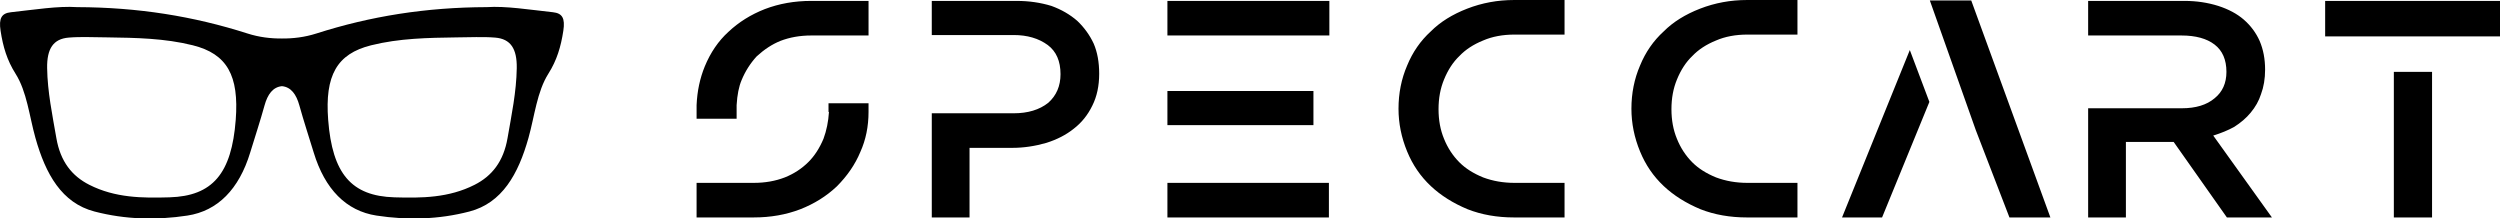 <?xml version="1.0" encoding="UTF-8" standalone="no"?> <svg xmlns:inkscape="http://www.inkscape.org/namespaces/inkscape" xmlns:sodipodi="http://sodipodi.sourceforge.net/DTD/sodipodi-0.dtd" xmlns="http://www.w3.org/2000/svg" xmlns:svg="http://www.w3.org/2000/svg" width="322.4" height="28.15" viewBox="0 0 369.667 32.277" class="speccart-1j8o68f" version="1.1" id="svg2" sodipodi:docname="logo.v3.svg" inkscape:version="1.4.2 (ebf0e940d0, 2025-05-08)"><defs id="SvgjsDefs1393"></defs><g id="SvgjsG1394" transform="matrix(0.973,0,0,0.973,-6.959,-31.987)" fill="currentColor"><path d="M91.187,34.734c-3.587-0.389-7.166-0.969-10.059-0.776c-9.241,0.029-17.655,1.372-25.891,4.006 c-1.774,0.567-3.515,0.775-5.237,0.762c-1.722,0.013-3.463-0.195-5.237-0.762c-8.237-2.634-16.65-3.977-25.891-4.006 c-2.893-0.193-6.471,0.387-10.059,0.776c-1.423,0.154-1.862,0.914-1.573,2.808c0.372,2.444,0.985,4.494,2.273,6.53 c1.735,2.744,2.094,6.443,3.021,9.746c1.554,5.537,4.017,9.908,8.982,11.201c4.692,1.222,9.412,1.334,14.111,0.617 c4.611-0.703,7.846-4.005,9.543-9.565c0.729-2.39,1.514-4.755,2.183-7.171c0.47-1.7,1.273-2.795,2.648-2.931 c1.375,0.136,2.178,1.231,2.648,2.931c0.669,2.416,1.453,4.781,2.183,7.171c1.697,5.56,4.932,8.862,9.543,9.565 c4.699,0.717,9.42,0.604,14.111-0.617c4.965-1.293,7.428-5.664,8.982-11.201c0.927-3.303,1.286-7.002,3.021-9.746 c1.288-2.037,1.901-4.086,2.273-6.53C93.049,35.648,92.61,34.888,91.187,34.734z M42.976,51.084 c-0.625,8.192-3.529,11.584-10.069,11.778c-4.137,0.123-8.25,0.091-12.188-1.906c-2.619-1.328-4.384-3.516-5.001-7.092 c-0.607-3.519-1.347-7.01-1.403-10.64c-0.046-2.962,0.938-4.441,3.274-4.636c1.944-0.162,3.902-0.033,5.854-0.033 c4.354,0.062,8.722,0.133,13.002,1.2C41.677,41.061,43.49,44.358,42.976,51.084z M84.282,53.865 c-0.617,3.575-2.382,5.764-5.001,7.092c-3.939,1.997-8.051,2.029-12.188,1.906c-6.54-0.194-9.443-3.586-10.069-11.778 c-0.514-6.727,1.299-10.023,6.53-11.328c4.281-1.068,8.649-1.138,13.002-1.2c1.952,0,3.911-0.129,5.854,0.033 c2.337,0.194,3.32,1.674,3.274,4.636C85.629,46.854,84.889,50.345,84.282,53.865z" id="path1"></path></g><g id="SvgjsG1395" transform="matrix(0.861,0,0,0.861,98.495,-1.076)" fill="currentColor"><path d="M24.922 1.406 c-2.865 0 -5.521 0.469 -7.969 1.406 c-2.396 0.938 -4.479 2.24 -6.25 3.906 c-1.719 1.562 -3.073 3.542 -4.062 5.938 c-0.833 2.031 -1.302 4.245 -1.406 6.641 l0 2.344 l6.875 0 l0 -2.344 c0.104 -1.771 0.391 -3.203 0.859 -4.297 c0.625 -1.51 1.484 -2.865 2.578 -4.062 c1.302 -1.198 2.656 -2.083 4.062 -2.656 c1.615 -0.625 3.385 -0.938 5.313 -0.938 l9.844 0 l0 -5.938 l-9.844 0 z M27.891 18.984 l0 1.484 l0.078 0 c-0.104 1.667 -0.417 3.203 -0.938 4.609 c-0.677 1.615 -1.536 2.943 -2.578 3.984 c-1.146 1.146 -2.5 2.031 -4.062 2.656 c-1.615 0.625 -3.385 0.938 -5.313 0.938 l-9.844 0 l0 5.938 l9.844 0 c2.865 0 5.521 -0.469 7.969 -1.406 c2.396 -0.938 4.479 -2.24 6.25 -3.906 c1.823 -1.823 3.177 -3.802 4.062 -5.937 c0.938 -2.083 1.406 -4.375 1.406 -6.875 l0 -1.484 l-6.875 0 z M73.438 8.75 c-0.677 -1.458 -1.615 -2.76 -2.813 -3.906 c-1.25 -1.094 -2.734 -1.953 -4.453 -2.578 c-1.875 -0.573 -3.854 -0.859 -5.938 -0.859 l-14.609 0 l0 5.859 l14.063 0 c2.344 0 4.297 0.573 5.859 1.719 c1.458 1.094 2.188 2.76 2.188 5 c0 2.031 -0.703 3.672 -2.109 4.922 c-1.51 1.198 -3.49 1.797 -5.937 1.797 l-14.063 0 l0 17.891 l6.484 0 l0 -11.953 l7.344 0 c1.927 0 3.88 -0.286 5.859 -0.859 c1.823 -0.573 3.385 -1.38 4.688 -2.422 c1.354 -1.042 2.422 -2.37 3.203 -3.984 c0.781 -1.562 1.172 -3.385 1.172 -5.469 c0 -1.979 -0.312 -3.698 -0.938 -5.156 z M86.094 1.406 l27.813 0 l0 5.938 l-27.813 0 l0 -5.938 z M86.094 32.656 l27.734 0 l0 5.938 l-27.734 0 l0 -5.938 z M86.094 16.875 l25.078 0 l0 5.859 l-25.078 0 l0 -5.859 z M127.266 12.5 c0.938 -2.292 2.292 -4.245 4.062 -5.859 c1.615 -1.615 3.698 -2.917 6.25 -3.906 s5.234 -1.484 8.047 -1.484 l8.672 0 l0 5.938 l-8.594 0 c-2.031 0 -3.828 0.339 -5.391 1.016 c-1.667 0.677 -3.021 1.562 -4.062 2.656 c-1.094 1.042 -1.979 2.396 -2.656 4.062 c-0.625 1.51 -0.938 3.203 -0.938 5.078 s0.312 3.568 0.938 5.078 c0.625 1.562 1.51 2.917 2.656 4.062 c1.042 1.042 2.396 1.901 4.062 2.578 c1.667 0.625 3.463 0.938 5.391 0.938 l8.594 0 l0 5.938 l-8.672 0 c-2.917 0 -5.573 -0.469 -7.969 -1.406 c-2.5 -1.042 -4.609 -2.37 -6.328 -3.984 c-1.771 -1.667 -3.125 -3.646 -4.062 -5.937 c-0.99 -2.396 -1.484 -4.844 -1.484 -7.344 c0 -2.656 0.495 -5.13 1.484 -7.422 z M167.266 12.5 c0.938 -2.292 2.292 -4.245 4.062 -5.859 c1.615 -1.615 3.698 -2.917 6.25 -3.906 s5.234 -1.484 8.047 -1.484 l8.672 0 l0 5.938 l-8.594 0 c-2.031 0 -3.828 0.339 -5.391 1.016 c-1.667 0.677 -3.021 1.562 -4.062 2.656 c-1.094 1.042 -1.979 2.396 -2.656 4.062 c-0.625 1.51 -0.938 3.203 -0.938 5.078 s0.312 3.568 0.938 5.078 c0.625 1.562 1.51 2.917 2.656 4.062 c1.042 1.042 2.396 1.901 4.062 2.578 c1.667 0.625 3.463 0.938 5.391 0.938 l8.594 0 l0 5.938 l-8.672 0 c-2.917 0 -5.573 -0.469 -7.969 -1.406 c-2.5 -1.042 -4.609 -2.37 -6.328 -3.984 c-1.771 -1.667 -3.125 -3.646 -4.062 -5.937 c-0.99 -2.396 -1.484 -4.844 -1.484 -7.344 c0 -2.656 0.495 -5.13 1.484 -7.422 z M230.703 38.594 l7.031 0 l-13.594 -37.266 l-7.109 0 l7.891 22.266 z M201.953 38.594 l6.875 0 l8.125 -19.844 l-3.359 -8.906 z M275.781 38.594 l-10.078 -14.063 c1.354 -0.417 2.552 -0.911 3.594 -1.484 c1.146 -0.729 2.083 -1.536 2.812 -2.422 c0.833 -0.99 1.432 -2.057 1.797 -3.203 c0.469 -1.25 0.703 -2.656 0.703 -4.219 c0 -1.823 -0.312 -3.463 -0.938 -4.922 c-0.625 -1.406 -1.536 -2.63 -2.734 -3.672 c-1.146 -0.99 -2.604 -1.771 -4.375 -2.344 c-1.823 -0.573 -3.75 -0.859 -5.781 -0.859 l-16.563 0 l0 5.938 l16.016 0 c2.448 0 4.349 0.521 5.703 1.562 s2.031 2.604 2.031 4.688 c0 1.927 -0.677 3.438 -2.031 4.531 c-1.354 1.146 -3.229 1.719 -5.625 1.719 l-16.094 0 l0 18.75 l6.484 0 l0 -12.969 l8.203 0 l9.141 12.969 l7.734 0 l0 0 z M303.281 7.5 l11.797 0 l0 -6.094 l-30.156 0 l0 6.094 l18.359 0 z M296.719 13.594 l6.562 0 l0 25 l-6.562 0 l0 -25 z" id="path2"></path></g></svg> 